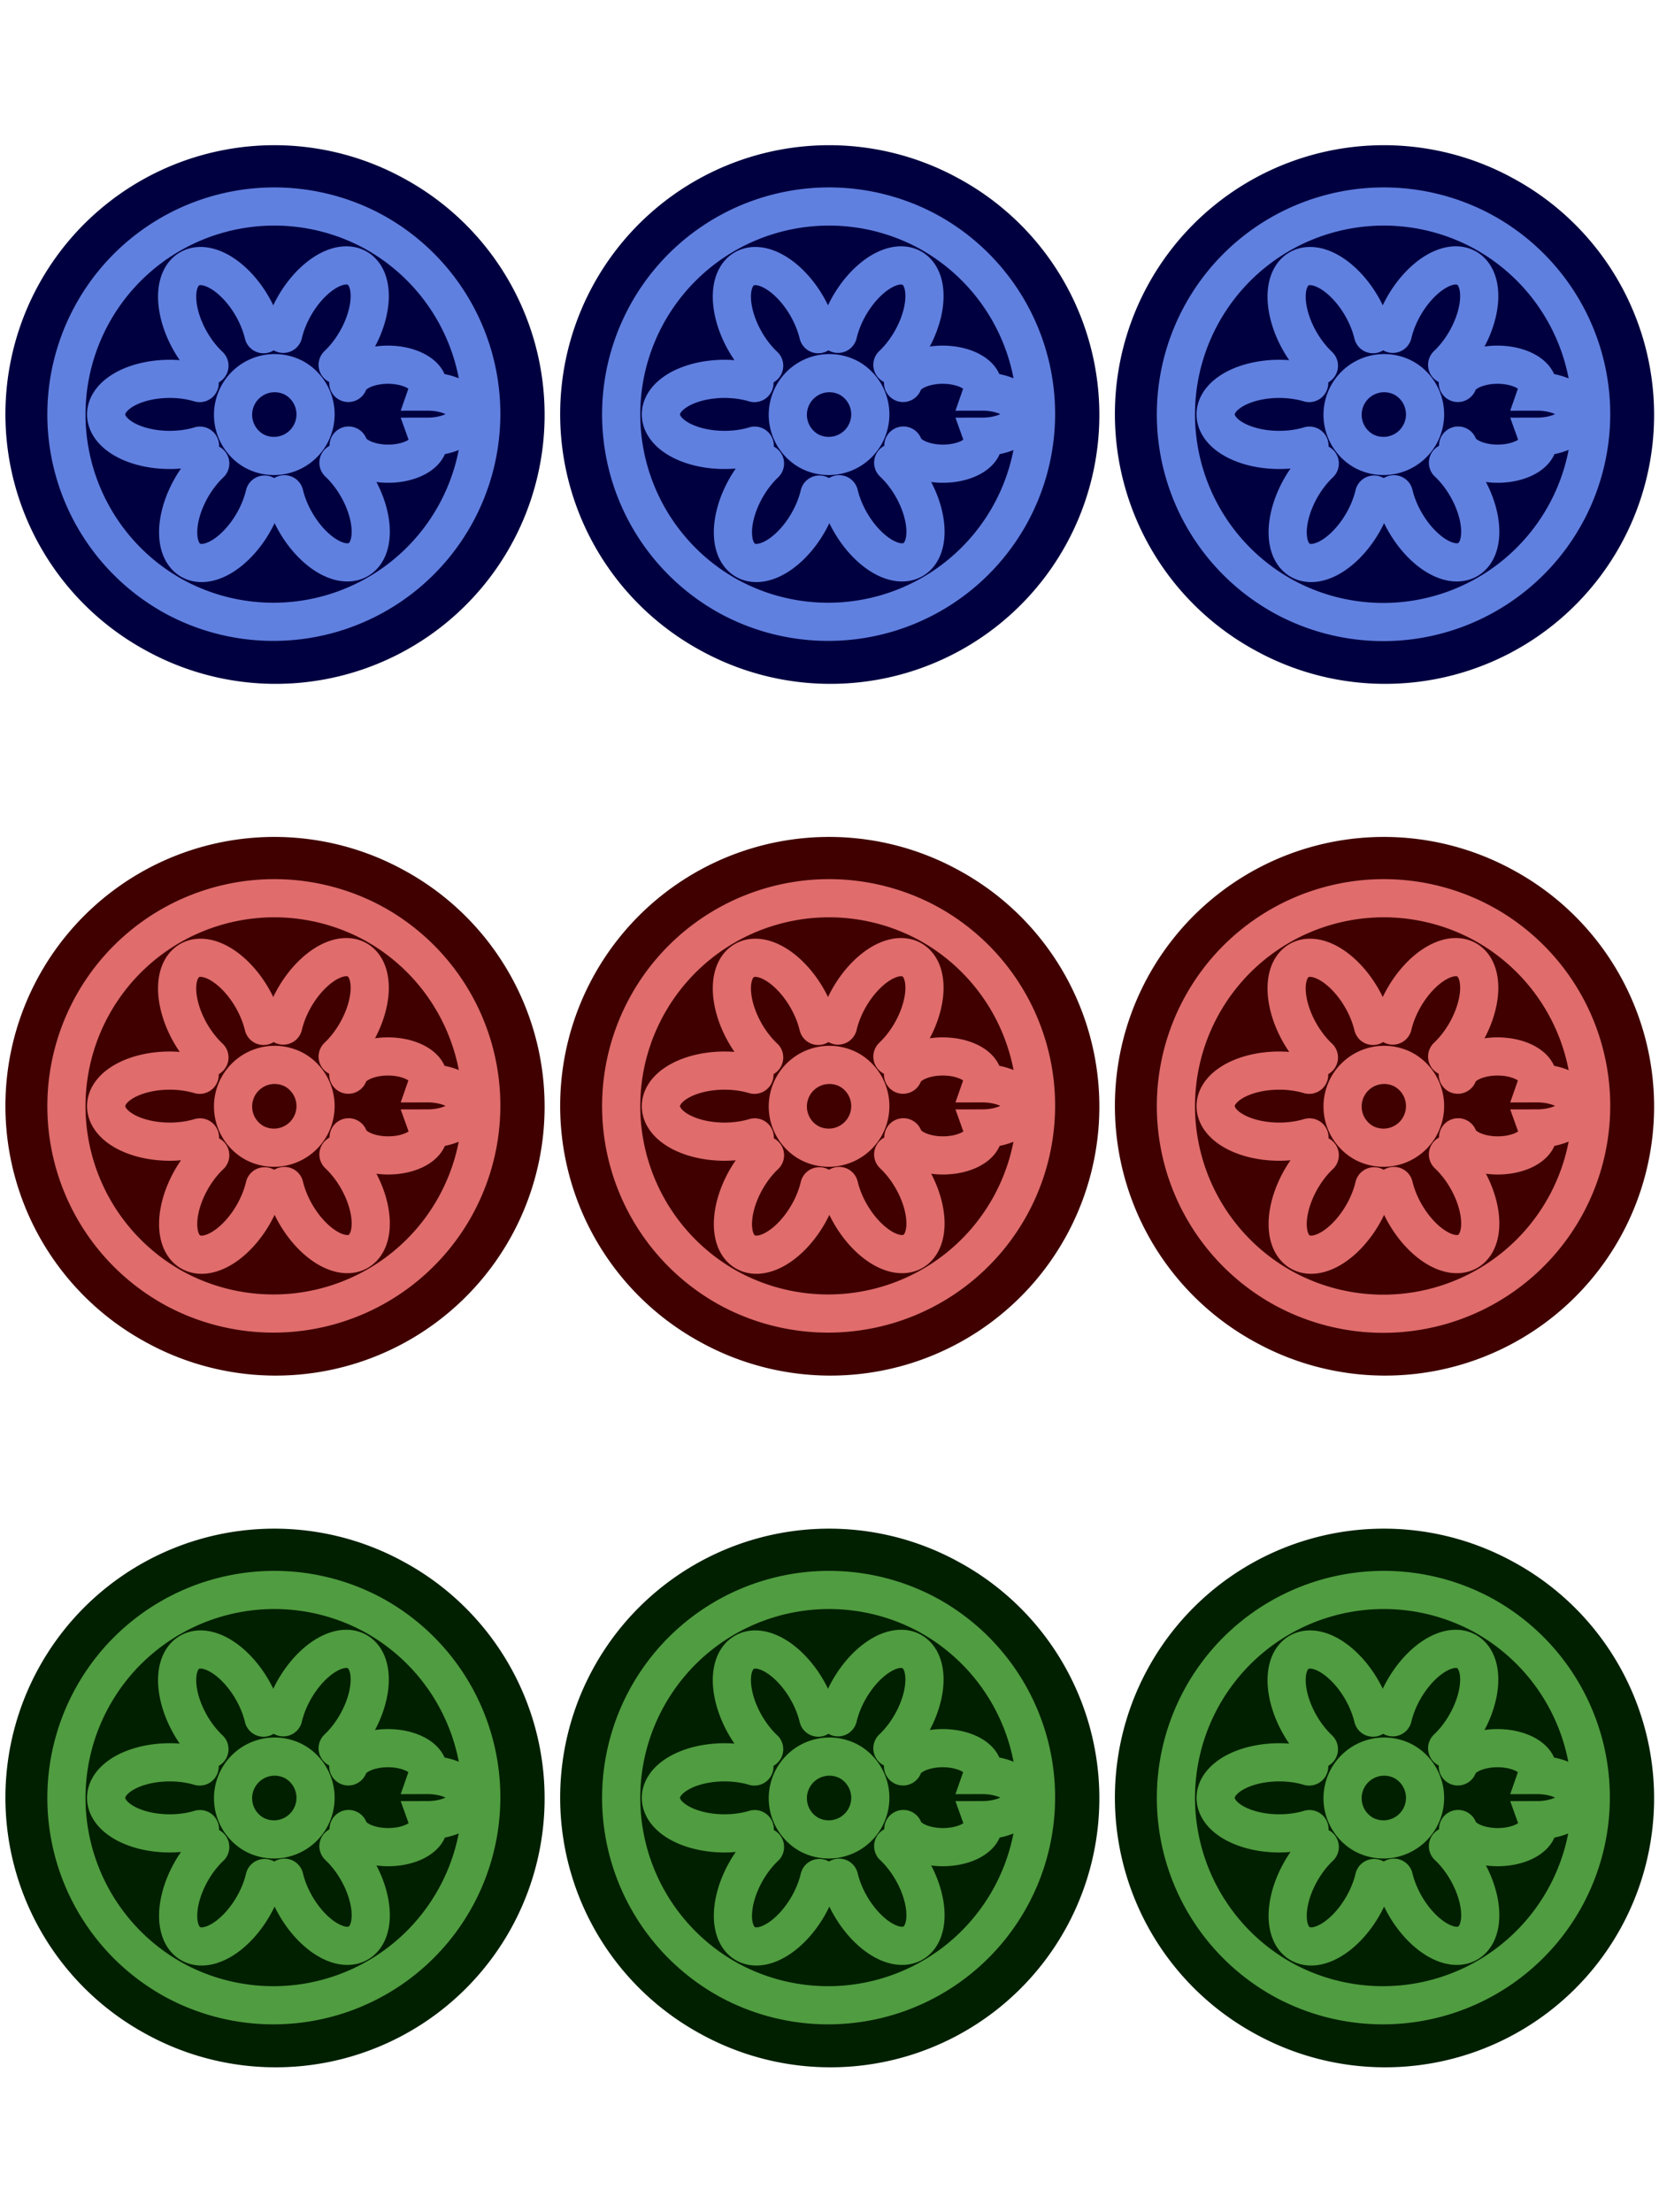<svg xmlns="http://www.w3.org/2000/svg" xmlns:xlink="http://www.w3.org/1999/xlink" width="600" height="800" viewBox="0 0 158.75 211.667"><style><![CDATA[.b{stroke-linecap:round}.c{fill:none}.d{stroke-width:3.652}.e{fill:#000040}.f{stroke:#6080e0}.g{fill:#400000}.h{stroke:#e06c6c}.i{fill:#002000}.j{stroke:#509c40}]]></style><g transform="translate(0 -85.333)"><use xlink:href="#A" class="e"/><g class="b c d f"><use xlink:href="#B"/><use xlink:href="#C"/><use xlink:href="#D"/><use xlink:href="#E"/><use xlink:href="#F"/><use xlink:href="#G"/><use xlink:href="#H"/><use xlink:href="#I"/></g><use xlink:href="#A" x="53.084" class="e"/><g class="b c d f"><use xlink:href="#B" x="53.085"/><use xlink:href="#C" x="53.085"/><use xlink:href="#D" x="53.085"/><use xlink:href="#E" x="53.083"/><path d="M86.415 121.974A-6.086-3.4 180 0 1 94 122.8a-6.086-3.4 180 0 1 .02 4.317-6.086-3.4 180 0 1-7.577.848"/><use xlink:href="#G" x="53.084"/><use xlink:href="#H" x="53.083"/><use xlink:href="#I" x="53.084"/></g><use xlink:href="#A" x="106.167" class="e"/><g class="b c d f"><use xlink:href="#B" x="106.168"/><use xlink:href="#C" x="106.17"/><use xlink:href="#D" x="106.17"/><use xlink:href="#E" x="106.169"/><path d="M139.5 121.974a-6.086-3.4 180 0 1 7.585.826-6.086-3.4 180 0 1 .021 4.317-6.086-3.4 180 0 1-7.577.848"/><use xlink:href="#G" x="106.168"/><use xlink:href="#H" x="106.167"/><path d="M142.014 107.56a19.893 19.893 0 0 1-19.131 34.884 19.893 19.893 0 0 1 18.86-35.031"/></g><use xlink:href="#A" y="66.186" class="g"/><g class="b c d h"><use xlink:href="#B" y="66.186"/><use xlink:href="#C" y="66.186"/><use xlink:href="#D" y="66.185"/><use xlink:href="#E" y="66.185"/><use xlink:href="#F" y="66.186"/><use xlink:href="#G" y="66.185"/><use xlink:href="#H" y="66.185"/><use xlink:href="#I" y="66.185"/></g><use xlink:href="#A" x="53.084" y="66.186" class="g"/><g class="b c d h"><use xlink:href="#B" x="53.085" y="66.186"/><use xlink:href="#C" x="53.085" y="66.186"/><use xlink:href="#D" x="53.085" y="66.185"/><use xlink:href="#E" x="53.083" y="66.185"/><use xlink:href="#F" x="53.085" y="66.186"/><use xlink:href="#G" x="53.084" y="66.185"/><use xlink:href="#H" x="53.083" y="66.185"/><use xlink:href="#I" x="53.084" y="66.185"/></g><use xlink:href="#A" x="106.167" y="66.186" class="g"/><g class="b c d h"><use xlink:href="#B" x="106.168" y="66.186"/><use xlink:href="#C" x="106.17" y="66.186"/><use xlink:href="#D" x="106.17" y="66.185"/><use xlink:href="#E" x="106.169" y="66.185"/><use xlink:href="#F" x="106.17" y="66.186"/><use xlink:href="#G" x="106.168" y="66.185"/><use xlink:href="#H" x="106.167" y="66.185"/><path d="M142.014 173.745a19.893 19.893 0 0 1-19.131 34.884 19.893 19.893 0 0 1 18.86-35.031"/></g><use xlink:href="#A" y="132.37" class="i"/><g class="b c d j"><use xlink:href="#B" y="132.37"/><use xlink:href="#C" y="132.37"/><use xlink:href="#D" y="132.37"/><use xlink:href="#E" y="132.37"/><use xlink:href="#F" y="132.37"/><use xlink:href="#G" y="132.37"/><use xlink:href="#H" y="132.37"/><use xlink:href="#I" y="132.37"/></g><use xlink:href="#A" x="53.084" y="132.37" class="i"/><g class="b c d j"><use xlink:href="#B" x="53.085" y="132.37"/><use xlink:href="#C" x="53.085" y="132.37"/><use xlink:href="#D" x="53.085" y="132.37"/><use xlink:href="#E" x="53.083" y="132.37"/><use xlink:href="#F" x="53.085" y="132.37"/><use xlink:href="#G" x="53.084" y="132.37"/><use xlink:href="#H" x="53.083" y="132.37"/><use xlink:href="#I" x="53.084" y="132.37"/></g><use xlink:href="#A" x="106.167" y="132.37" class="i"/><g class="b c d j"><use xlink:href="#B" x="106.168" y="132.37"/><use xlink:href="#C" x="106.17" y="132.37"/><use xlink:href="#D" x="106.17" y="132.37"/><use xlink:href="#E" x="106.169" y="132.37"/><use xlink:href="#F" x="106.17" y="132.37"/><use xlink:href="#G" x="106.168" y="132.37"/><use xlink:href="#H" x="106.167" y="132.37"/><use xlink:href="#I" x="106.168" y="132.37"/></g></g><defs><path id="A" d="M38.753 102.464a25.736 25.736 0 0 1-24.75 45.131 25.736 25.736 0 0 1 24.4-45.321"/><path id="B" d="M19.135 127.974a6.086 3.4 0 0 1-7.585-.826 6.086 3.4 0 0 1-.02-4.317 6.086 3.4 0 0 1 7.577-.848"/><path id="C" d="M28.17 121.514a3.98 3.98 0 0 1-3.827 6.979 3.98 3.98 0 0 1 3.773-7.008"/><path id="D" d="M25.32 132.653a6.086 3.4-60 0 1-4.508 6.156 6.086 3.4-60 0 1-3.749-2.141 6.086 3.4-60 0 1 3.054-6.986"/><path id="E" d="M32.387 129.603a6.086 3.4 240 0 1 3.077 6.982 6.086 3.4 240 0 1-3.729 2.176 6.086 3.4 240 0 1-4.523-6.138"/><path id="F" d="M33.33 121.974a-6.086-3.4 180 0 1 7.585.826-6.086-3.4 180 0 1 .02 4.317-6.086-3.4 180 0 1-7.577.848"/><path id="G" d="M27.108 117.275a6.086 3.4 120 0 1 4.508-6.156 6.086 3.4 120 0 1 3.749 2.141 6.086 3.4 120 0 1-3.054 6.986"/><path id="H" d="M20.04 120.328a6.086 3.4 60 0 1-3.077-6.982 6.086 3.4 60 0 1 3.729-2.176 6.086 3.4 60 0 1 4.523 6.138"/><path id="I" d="M35.846 107.56a19.893 19.893 0 0 1-19.13 34.884 19.893 19.893 0 0 1 18.86-35.031"/></defs></svg>